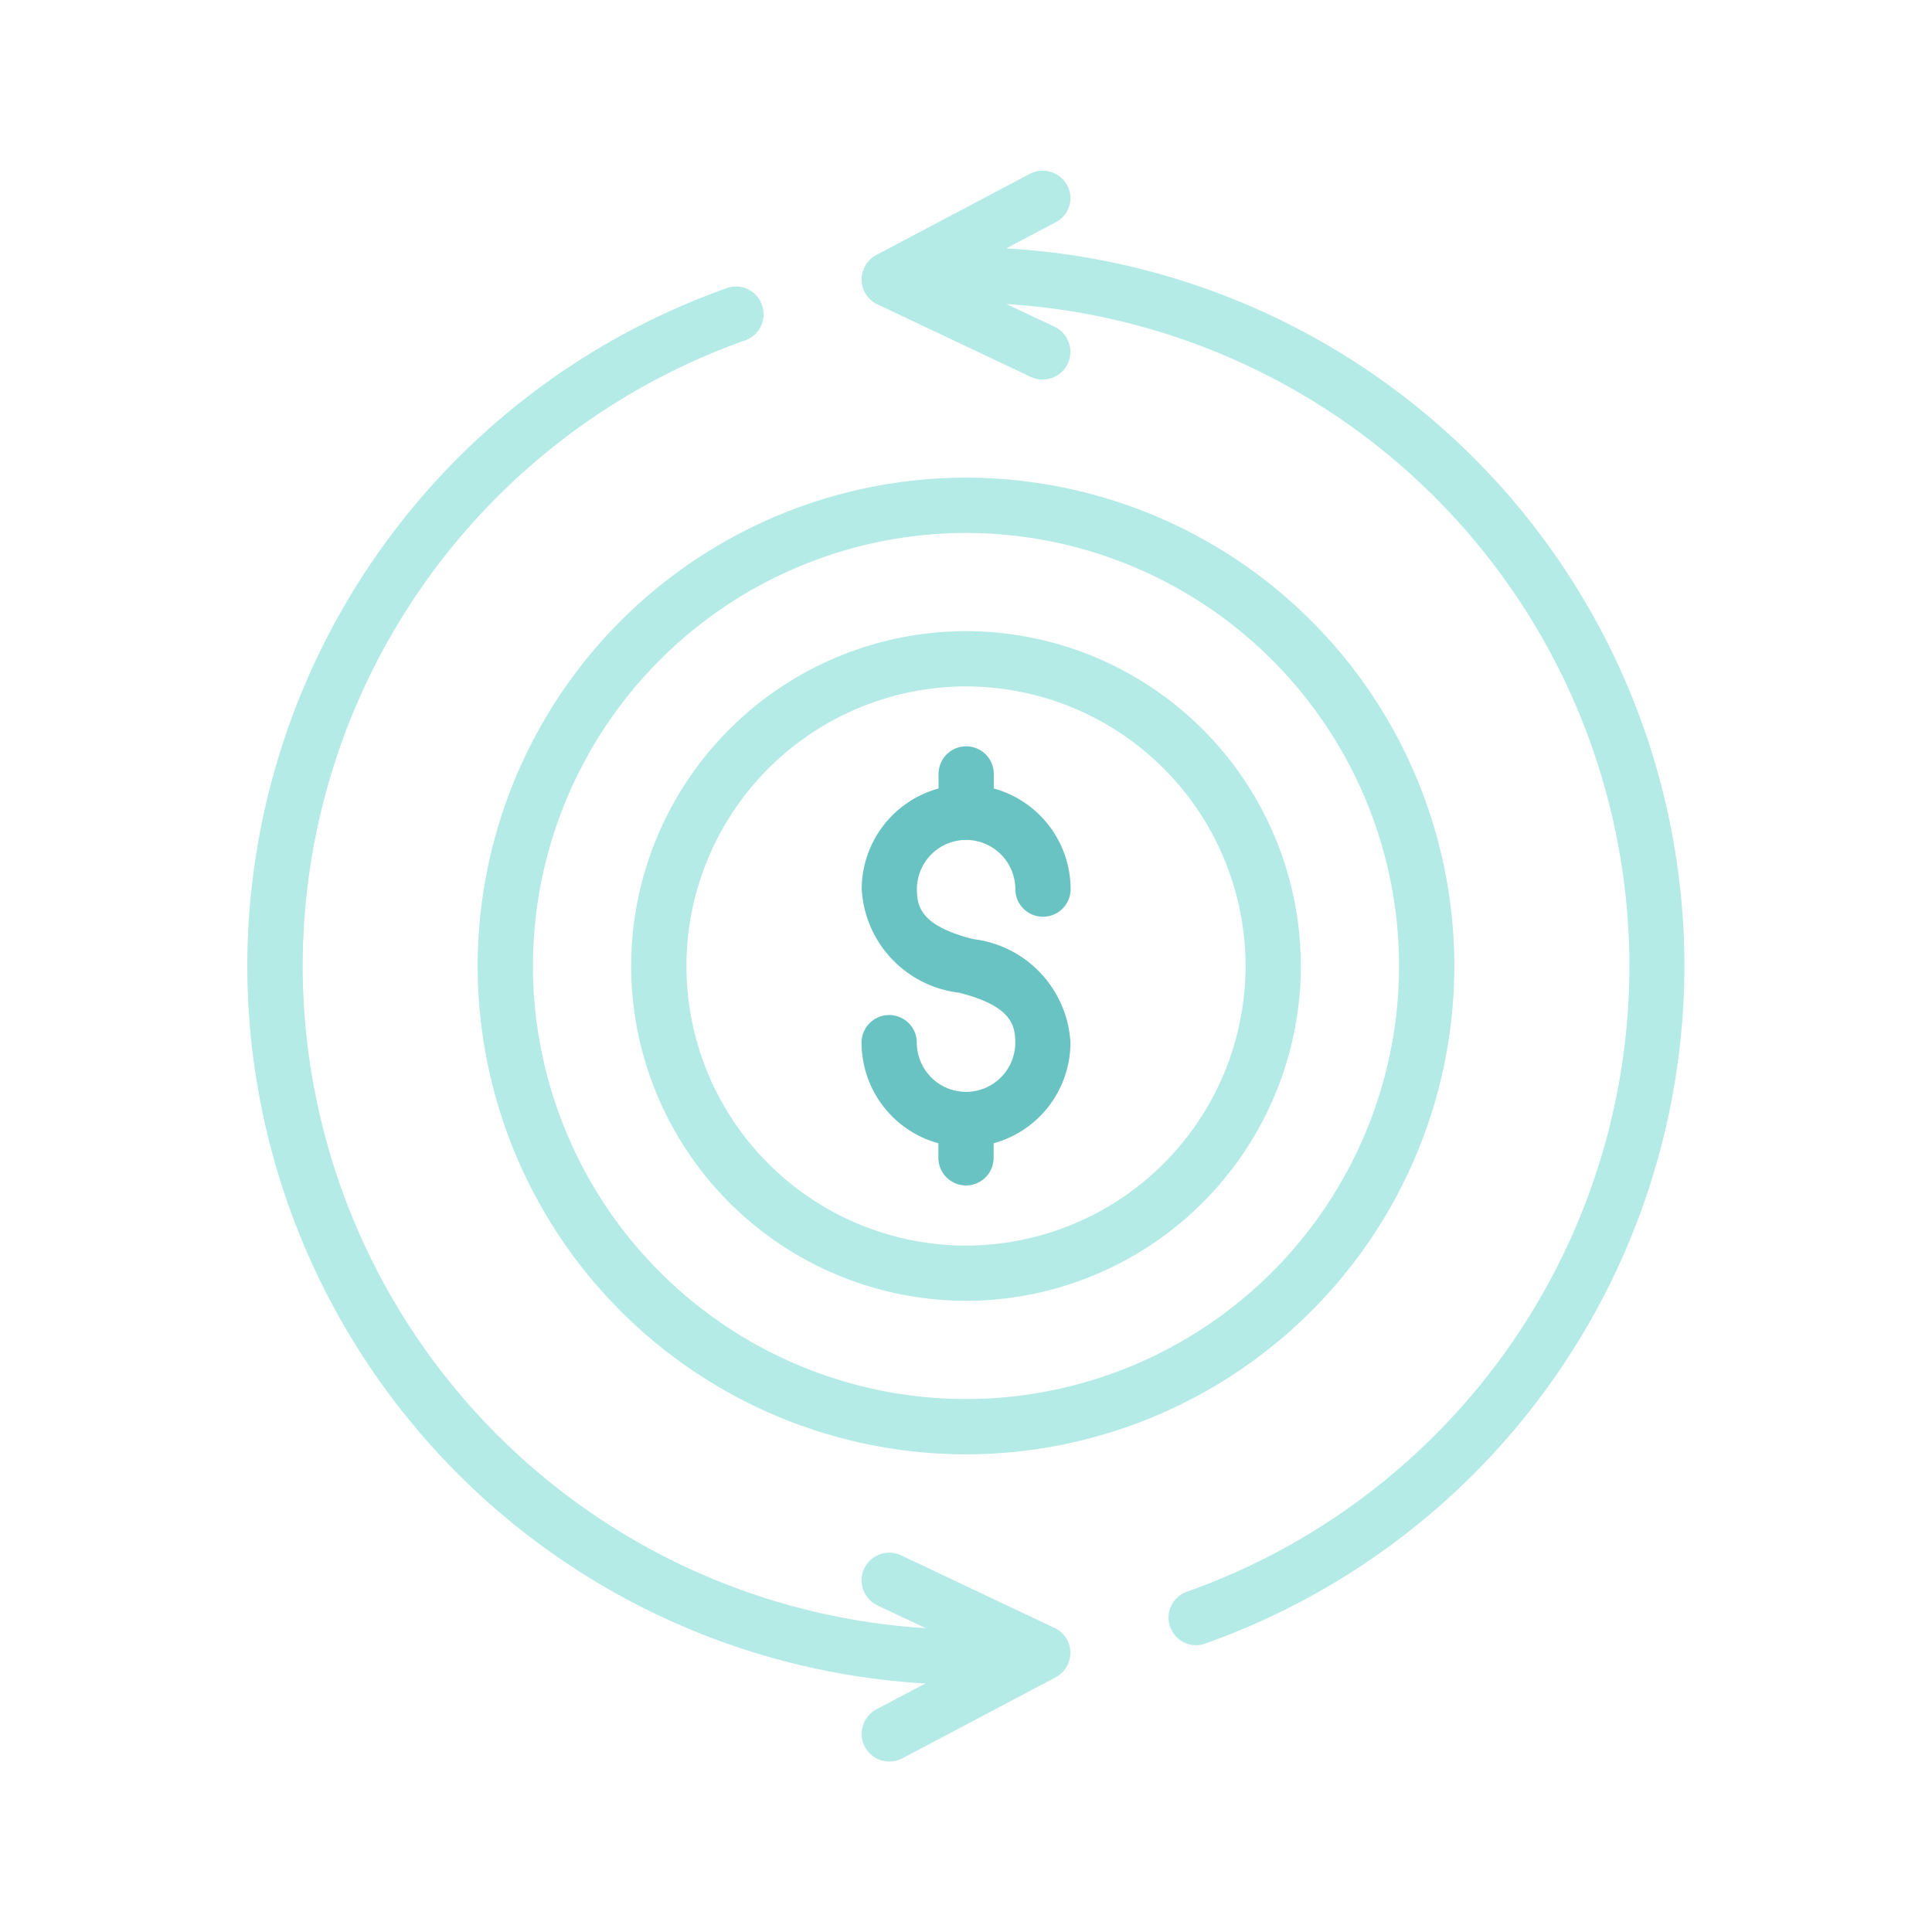 <svg xmlns="http://www.w3.org/2000/svg" width="34" height="34" viewBox="0 0 34 34"><g id="estabilidad" transform="translate(9368 -239)"><g id="life" transform="translate(47)"><g id="infra" transform="translate(47)"><g id="turis" transform="translate(55)"><g id="h" transform="translate(-109 -121)"><circle id="Elipse_48" data-name="Elipse 48" cx="17" cy="17" r="17" transform="translate(-9408 360)" fill="#fff" opacity="0"></circle></g></g></g></g><g id="noun-money-6471487" transform="translate(-8832.148 523)"><g id="Grupo_2732" data-name="Grupo 2732" transform="translate(-531.5 -281)"><path id="Trazado_29774" data-name="Trazado 29774" d="M-430.331-326.669h0a.868.868,0,0,1-.866-.866.486.486,0,0,0-.486-.486.486.486,0,0,0-.486.486,1.839,1.839,0,0,0,1.352,1.771v.256a.486.486,0,0,0,.486.486h0a.486.486,0,0,0,.486-.486v-.256a1.839,1.839,0,0,0,1.352-1.771,1.944,1.944,0,0,0-1.716-1.823c-.908-.233-.986-.561-.986-.879a.868.868,0,0,1,.866-.866.868.868,0,0,1,.866.866.486.486,0,0,0,.487.486.486.486,0,0,0,.486-.486,1.841,1.841,0,0,0-1.352-1.771v-.256a.486.486,0,0,0-.486-.486h0a.486.486,0,0,0-.486.486v.256a1.839,1.839,0,0,0-1.352,1.771,1.943,1.943,0,0,0,1.716,1.823c.908.233.986.561.986.879A.866.866,0,0,1-430.331-326.669Z" transform="translate(442.979 342.884)" fill="#69c3c2"></path><path id="Trazado_29775" data-name="Trazado 29775" d="M-438.777-327.215a5.9,5.9,0,0,0,5.893-5.893A5.9,5.9,0,0,0-438.777-339a5.9,5.9,0,0,0-5.893,5.893A5.9,5.9,0,0,0-438.777-327.215Zm0-10.812a4.925,4.925,0,0,1,4.92,4.92,4.925,4.925,0,0,1-4.92,4.92,4.923,4.923,0,0,1-4.92-4.92A4.927,4.927,0,0,1-438.777-338.027Z" transform="translate(451.425 347.107)" fill="#b4ebe6"></path><path id="Trazado_29776" data-name="Trazado 29776" d="M-453-338.736a8.6,8.6,0,0,0,8.594,8.594,8.6,8.6,0,0,0,8.594-8.594,8.6,8.6,0,0,0-8.594-8.594A8.6,8.6,0,0,0-453-338.736Zm8.594-7.621a7.629,7.629,0,0,1,7.621,7.621,7.629,7.629,0,0,1-7.621,7.621,7.629,7.629,0,0,1-7.621-7.621A7.629,7.629,0,0,1-444.406-346.357Z" transform="translate(457.054 352.736)" fill="#b4ebe6"></path><path id="Trazado_29777" data-name="Trazado 29777" d="M-457.068-357.669a12.672,12.672,0,0,0-8.432,11.928,12.658,12.658,0,0,0,11.934,12.625l-.866.457a.49.49,0,0,0-.2.658.487.487,0,0,0,.431.259.509.509,0,0,0,.227-.055l2.7-1.427a.491.491,0,0,0,.259-.441.479.479,0,0,0-.279-.428l-2.7-1.278a.49.49,0,0,0-.649.233.489.489,0,0,0,.233.649l.85.4a11.69,11.69,0,0,1-10.965-11.652,11.693,11.693,0,0,1,7.783-11.01.484.484,0,0,0,.3-.619A.481.481,0,0,0-457.068-357.669Z" transform="translate(465.5 359.742)" fill="#b4ebe6"></path><path id="Trazado_29778" data-name="Trazado 29778" d="M-428.551-363.74a.49.49,0,0,0-.658-.2l-2.7,1.427a.491.491,0,0,0-.259.441.478.478,0,0,0,.279.428l2.7,1.278a.481.481,0,0,0,.208.045.491.491,0,0,0,.441-.279.491.491,0,0,0-.23-.649l-.85-.4A11.685,11.685,0,0,1-418.656-350a11.693,11.693,0,0,1-7.783,11.01.484.484,0,0,0-.3.619.486.486,0,0,0,.457.324.476.476,0,0,0,.162-.029,12.672,12.672,0,0,0,8.432-11.928,12.658,12.658,0,0,0-11.934-12.625l.863-.457A.476.476,0,0,0-428.551-363.74Z" transform="translate(442.979 364)" fill="#b4ebe6"></path></g></g></g></svg>